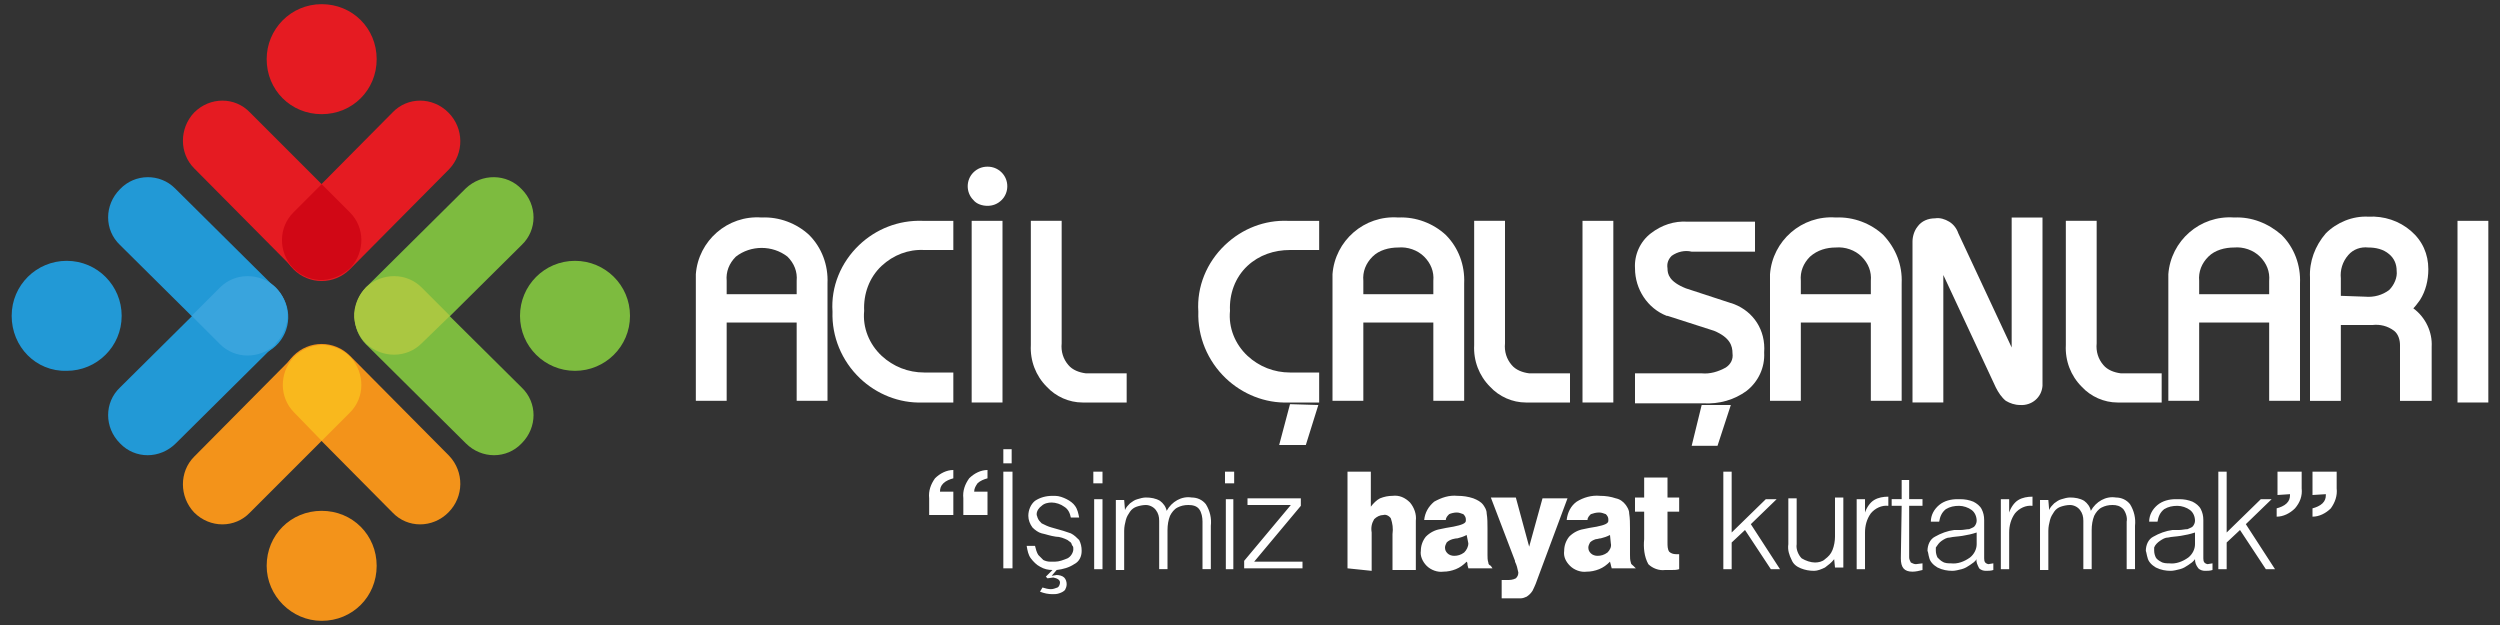 <?xml version="1.0" encoding="utf-8"?>
<!-- Generator: Adobe Illustrator 25.2.3, SVG Export Plug-In . SVG Version: 6.00 Build 0)  -->
<svg version="1.1" id="Layer_1" xmlns="http://www.w3.org/2000/svg" xmlns:xlink="http://www.w3.org/1999/xlink" x="0px" y="0px"
	 viewBox="0 0 300 75" style="enable-background:new 0 0 300 75;" xml:space="preserve">
<rect x="0" y="0" width="300" height="75" fill="#333333" stroke="none"/>
<style type="text/css">
	.st0{fill-rule:evenodd;clip-rule:evenodd;fill:#E51B22;}
	.st1{fill-rule:evenodd;clip-rule:evenodd;fill:#D10715;}
	.st2{fill-rule:evenodd;clip-rule:evenodd;fill:#7DBB3F;}
	.st3{fill-rule:evenodd;clip-rule:evenodd;fill:#AAC741;}
	.st4{fill-rule:evenodd;clip-rule:evenodd;fill:#F3931A;}
	.st5{fill-rule:evenodd;clip-rule:evenodd;fill:#F9B81D;}
	.st6{fill-rule:evenodd;clip-rule:evenodd;fill:#2299D6;}
	.st7{fill-rule:evenodd;clip-rule:evenodd;fill:#39A4DD;}
	.st8{fill:#FFFFFF;}
</style>
<path class="st0" d="M23.3,13.5L23.3,13.5c1.9-1.9,4.9-1.9,6.7,0L42,25.5c1.8,1.9,1.6,5-0.3,6.7c-1.8,1.7-4.6,1.7-6.5,0l-11.9-12
	C21.5,18.4,21.5,15.4,23.3,13.5"/>
<path class="st0" d="M53.8,13.5L53.8,13.5c-1.9-1.9-4.9-1.9-6.7,0l-11.9,12c-1.9,1.9-1.9,4.9,0,6.8c1.9,1.9,4.9,1.9,6.8,0l11.9-12
	C55.7,18.4,55.7,15.4,53.8,13.5"/>
<path class="st1" d="M38.6,22.1l-3.4,3.4c-1.8,1.8-1.8,4.7-0.1,6.6l0.1,0.1c0.8,0.8,1.9,1.3,3.1,1.4h0.5c1.2-0.1,2.3-0.6,3.2-1.4
	l0.1-0.1c1.7-1.9,1.7-4.8-0.1-6.6L38.6,22.1z"/>
<path class="st0" d="M38.6,0.5c3.7,0,6.6,2.9,6.6,6.6s-2.9,6.6-6.6,6.6S32,10.8,32,7.1c0,0,0,0,0,0C32,3.5,34.9,0.5,38.6,0.5"/>
<path class="st2" d="M62.6,53.2L62.6,53.2c1.9-1.9,1.9-4.9,0-6.7l-12-11.9c-1.9-1.9-4.9-1.8-6.7,0s-1.8,4.9,0,6.7l12,11.9
	C57.8,55.1,60.8,55.1,62.6,53.2"/>
<path class="st2" d="M62.6,22.7L62.6,22.7c1.9,1.9,1.9,4.9,0,6.7l-12,11.9c-1.9,1.8-5,1.6-6.7-0.3c-1.7-1.8-1.7-4.6,0-6.5l12-11.9
	C57.8,20.8,60.8,20.8,62.6,22.7"/>
<path class="st2" d="M75.6,37.9c0-3.7-3-6.6-6.6-6.6c-3.7,0-6.6,3-6.6,6.6c0,3.7,3,6.6,6.6,6.6S75.6,41.6,75.6,37.9L75.6,37.9"/>
<path class="st3" d="M54,37.9l-3.4-3.4c-1.8-1.8-4.7-1.8-6.6-0.1l-0.1,0.1c-0.8,0.8-1.3,1.9-1.4,3.1l0,0c0,0,0,0.1,0,0.1v0.3
	c0,0,0,0.1,0,0.1l0,0c0.1,1.2,0.6,2.3,1.4,3.1l0.1,0.1c1.9,1.7,4.8,1.7,6.6-0.1L54,37.9z"/>
<path class="st4" d="M23.3,61.5L23.3,61.5c1.9,1.9,4.9,1.9,6.7,0L42,49.5c1.8-1.9,1.6-5-0.3-6.7c-1.8-1.7-4.6-1.7-6.5,0l-11.9,12
	C21.5,56.6,21.5,59.6,23.3,61.5"/>
<path class="st4" d="M53.8,61.5L53.8,61.5c-1.9,1.9-4.9,1.9-6.7,0l-11.9-12c-1.9-1.9-1.9-4.9,0-6.8s4.9-1.9,6.8,0l0,0l11.9,12
	C55.7,56.6,55.7,59.6,53.8,61.5"/>
<path class="st4" d="M38.6,74.5c3.7,0,6.6-2.9,6.6-6.6s-2.9-6.6-6.6-6.6S32,64.2,32,67.9c0,0,0,0,0,0C32,71.5,35,74.5,38.6,74.5
	L38.6,74.5"/>
<path class="st5" d="M38.6,52.9l3.4-3.4c1.8-1.8,1.8-4.7,0.1-6.6L42,42.8c-0.8-0.8-1.9-1.3-3.1-1.4h-0.5c-1.2,0.1-2.3,0.6-3.1,1.4
	l-0.1,0.1c-1.7,1.9-1.7,4.8,0.1,6.6L38.6,52.9z"/>
<path class="st6" d="M14.4,53.2L14.4,53.2c-1.9-1.9-1.9-4.9,0-6.7l12-11.9c1.9-1.9,4.9-1.8,6.7,0c1.9,1.9,1.8,4.9,0,6.7l-12,11.9
	C19.2,55.1,16.2,55.1,14.4,53.2"/>
<path class="st6" d="M14.4,22.7L14.4,22.7c-1.9,1.9-1.9,4.9,0,6.7l12,11.9c1.8,1.9,4.8,2,6.7,0.2c1.9-1.8,2-4.8,0.2-6.7
	c-0.1-0.1-0.2-0.2-0.3-0.3l-12-11.9C19.2,20.8,16.2,20.8,14.4,22.7"/>
<path class="st6" d="M1.4,37.9c0-3.7,3-6.6,6.6-6.6c3.7,0,6.6,3,6.6,6.6c0,3.7-3,6.6-6.6,6.6c0,0,0,0,0,0
	C4.3,44.6,1.4,41.6,1.4,37.9C1.4,37.9,1.4,37.9,1.4,37.9"/>
<path class="st7" d="M23,37.9l3.4-3.4c1.8-1.8,4.7-1.8,6.6-0.1l0.1,0.1c0.8,0.8,1.3,1.9,1.4,3.1l0,0v0.5l0,0
	c-0.1,1.2-0.6,2.3-1.4,3.1L33,41.4c-1.9,1.7-4.8,1.7-6.6-0.1L23,37.9z"/>
<path class="st8" d="M103.1,29.4c-2.2,2.1-3.4,5-3.2,8c-0.1,3,1.1,5.9,3.3,8c2,1.9,4.7,3,7.5,2.9h3.7v-3.6h-3.5
	c-1.9,0-3.7-0.7-5.1-2c-1.5-1.4-2.3-3.4-2.1-5.4c-0.1-2,0.6-4,2.1-5.4c1.4-1.3,3.2-2,5.1-1.9h3.5v-3.5h-3.7
	C107.8,26.4,105.1,27.5,103.1,29.4z"/>
<path class="st8" d="M181.4,43.8c-0.6-0.7-0.9-1.6-0.8-2.6V26.5h-3.7v14.9c-0.1,1.9,0.6,3.7,1.9,5c1.1,1.2,2.7,1.9,4.3,1.9h5.3v-3.5
	h-4.9C182.7,44.7,181.9,44.4,181.4,43.8z"/>
<rect x="116.6" y="26.5" class="st8" width="3.7" height="21.8"/>
<path class="st8" d="M167.8,26.1c-4.1-0.3-7.6,2.8-7.9,6.8c0,0.3,0,0.7,0,1v14.2h3.7v-9.4h8.4v9.4h3.7V34c0.1-2.2-0.7-4.3-2.2-5.8
	C172,26.8,169.9,26,167.8,26.1z M163.6,35.3v-1.6c-0.1-1.1,0.3-2.1,1.1-2.9c0.8-0.8,2-1.1,3.1-1.1c1.1-0.1,2.3,0.3,3.1,1.1
	c0.8,0.8,1.2,1.8,1.1,2.9v1.6H163.6z"/>
<path class="st8" d="M91.4,26.1c-4.1-0.3-7.6,2.8-7.9,6.8c0,0.3,0,0.7,0,1v14.2h3.7v-9.4h8.4v9.4h3.7V34c0.1-2.2-0.7-4.3-2.2-5.8
	C95.6,26.8,93.5,26,91.4,26.1z M87.2,35.3v-1.6c-0.1-1.1,0.3-2.1,1.1-2.9c1.8-1.4,4.4-1.4,6.2,0c0.8,0.8,1.2,1.8,1.1,2.9v1.6H87.2z"
	/>
<path class="st8" d="M128.2,43.8c-0.6-0.7-0.9-1.6-0.8-2.6V26.5h-3.7v14.9c-0.1,1.9,0.6,3.7,1.9,5c1.1,1.2,2.7,1.9,4.3,1.9h5.3v-3.5
	h-4.9C129.5,44.7,128.7,44.4,128.2,43.8z"/>
<path class="st8" d="M147,29.4c-2.2,2.1-3.4,5-3.2,8c-0.1,3,1.1,5.9,3.3,8c2,1.9,4.7,3,7.5,2.9h3.7v-3.6h-3.5c-1.9,0-3.7-0.7-5.1-2
	c-1.5-1.4-2.3-3.4-2.1-5.4c-0.1-2,0.6-4,2.1-5.4c1.4-1.3,3.2-1.9,5.1-1.9h3.5v-3.5h-3.8C151.8,26.4,149.1,27.4,147,29.4z"/>
<rect x="294.9" y="26.5" class="st8" width="3.7" height="21.8"/>
<path class="st8" d="M241.4,41.7L235,28l0,0c-0.2-0.6-0.6-1.1-1.1-1.4c-0.5-0.3-1.1-0.5-1.7-0.4c-0.8,0-1.6,0.3-2.1,1
	c-0.4,0.5-0.6,1.2-0.6,1.8v19.3h3.7V33l6.3,13.5c0.3,0.6,0.7,1.2,1.2,1.6c0.5,0.3,1.1,0.5,1.7,0.5c1.4,0.1,2.6-0.9,2.7-2.3
	c0-0.1,0-0.2,0-0.4V26.1h-3.7V41.7z"/>
<path class="st8" d="M268.1,26.1c-4.1-0.3-7.6,2.8-7.9,6.8c0,0.3,0,0.7,0,1v14.2h3.7v-9.4h8.4v9.4h3.7V34c0.1-2.2-0.7-4.3-2.2-5.8
	C272.2,26.8,270.2,26,268.1,26.1z M263.9,35.3v-1.6c-0.1-1.1,0.3-2.1,1.1-2.9c0.8-0.8,2-1.1,3.1-1.1c1.1-0.1,2.3,0.3,3.1,1.1
	c0.8,0.8,1.2,1.8,1.1,2.9v1.6H263.9z"/>
<path class="st8" d="M252.4,43.8c-0.6-0.7-0.9-1.6-0.8-2.6V26.5h-3.7v14.9c-0.1,1.9,0.6,3.7,1.9,5c1.1,1.2,2.7,1.9,4.3,1.9h5.3v-3.5
	h-4.9C253.7,44.7,252.9,44.4,252.4,43.8z"/>
<path class="st8" d="M289.6,37c0.3-0.3,0.5-0.6,0.8-1c0.7-1.1,1-2.4,1-3.7c0-1.8-0.7-3.4-2.1-4.6c-1.4-1.2-3.2-1.8-5.1-1.7
	c-1.9-0.1-3.8,0.7-5.1,2c-1.3,1.5-2,3.4-1.9,5.3v14.8h3.7v-9.1h3.8c0.9-0.1,1.8,0.1,2.6,0.7c0.5,0.4,0.7,1.1,0.7,1.7v6.7h3.8v-6.5
	C291.9,39.9,291.1,38.1,289.6,37z M280.9,35.5v-2.1c-0.1-1,0.2-2,0.9-2.8c0.6-0.7,1.5-1,2.4-0.9c0.9,0,1.8,0.2,2.5,0.8
	c0.6,0.5,0.9,1.2,0.9,2c0.1,0.8-0.3,1.7-0.9,2.3c-0.8,0.6-1.8,0.9-2.9,0.8L280.9,35.5z"/>
<rect x="189.9" y="26.5" class="st8" width="3.7" height="21.8"/>
<path class="st8" d="M208.1,36.5l-5.8-1.9c-2-0.8-2.2-1.7-2.2-2.4c-0.1-0.6,0.1-1.1,0.5-1.5c0.7-0.5,1.6-0.7,2.4-0.5h7.6v-3.6h-8.1
	c-1.6-0.1-3.1,0.4-4.4,1.4c-1.3,1-2,2.6-1.9,4.2c0,2.5,1.5,4.8,3.8,5.7l0.1,0l5.6,1.8c1.9,0.8,2.2,1.8,2.2,2.7
	c0.1,0.7-0.2,1.3-0.8,1.7c-0.9,0.5-1.9,0.8-2.9,0.7h-8v3.6h8.2c1.9,0.1,3.7-0.4,5.2-1.5c1.4-1.1,2.2-2.8,2.1-4.6
	C211.9,39.6,210.4,37.4,208.1,36.5z"/>
<path class="st8" d="M220.3,26.1c-4.1-0.3-7.6,2.8-7.9,6.8c0,0.3,0,0.7,0,1v14.2h3.7v-9.4h8.4v9.4h3.7V34c0.1-2.2-0.7-4.2-2.2-5.8
	C224.5,26.8,222.4,26,220.3,26.1z M220.3,29.7c1.1-0.1,2.3,0.3,3.1,1.1c0.8,0.8,1.2,1.8,1.1,2.9v1.6h-8.4v-1.6
	c-0.1-1.1,0.3-2.1,1.1-2.9C218.1,30,219.2,29.7,220.3,29.7z"/>
<path class="st8" d="M118.5,20c-0.6,0-1.2,0.2-1.7,0.7c-0.9,0.9-0.9,2.4,0,3.3c0.4,0.5,1.1,0.7,1.7,0.7c0.6,0,1.2-0.2,1.7-0.7
	c0.9-0.9,0.9-2.4,0-3.3C119.7,20.2,119.1,20,118.5,20z"/>
<polygon class="st8" points="153.5,53.4 156.7,53.4 158.2,48.6 154.8,48.5 "/>
<polygon class="st8" points="203,53.5 206.1,53.5 207.7,48.6 204.2,48.6 "/>
<path class="st8" d="M273.3,59.4v-2.8h2.9v2c0.1,0.9-0.2,1.7-0.8,2.4c-0.6,0.6-1.4,1-2.2,1v-1c0.4-0.1,0.9-0.3,1.2-0.6
	c0.3-0.3,0.4-0.6,0.4-1v-0.1L273.3,59.4z M277.5,59.4v-2.8h2.9v2c0.1,0.9-0.2,1.7-0.7,2.4c-0.6,0.6-1.4,1-2.2,1v-1
	c0.4-0.1,0.9-0.3,1.2-0.6c0.3-0.3,0.4-0.6,0.4-1v-0.1L277.5,59.4z M196.2,61.4v-1.7h1.1v-2.4h2.8v2.4h1.4v1.7h-1.4v3.7
	c0,0.4,0,0.8,0.2,1.1c0.2,0.2,0.5,0.3,0.8,0.3h0.4v1.8c-0.3,0.1-0.6,0.1-0.9,0.1s-0.6,0-0.8,0c-0.7,0.1-1.5-0.2-2-0.7
	c-0.5-0.9-0.6-2-0.5-3v-3.3L196.2,61.4z M196.3,68.2h-2.9c0-0.1-0.1-0.3-0.1-0.4s-0.1-0.3-0.1-0.4c-0.4,0.4-0.8,0.7-1.3,0.9
	c-0.5,0.2-1,0.3-1.5,0.3c-0.7,0.1-1.5-0.2-2-0.7c-0.5-0.5-0.8-1.1-0.7-1.8c0-0.6,0.2-1.2,0.6-1.7c0.5-0.5,1.1-0.8,1.7-0.9
	c0.4-0.1,1-0.2,1.6-0.3c1-0.2,1.4-0.4,1.4-0.7v-0.2c0-0.2-0.1-0.4-0.3-0.6c-0.3-0.1-0.5-0.2-0.8-0.2c-0.4,0-0.7,0.1-1,0.2
	c-0.2,0.2-0.4,0.4-0.4,0.7H188c0.1-0.9,0.5-1.7,1.2-2.2c0.8-0.5,1.8-0.8,2.8-0.7c0.7,0,1.3,0.1,1.9,0.3c0.5,0.1,0.9,0.4,1.2,0.8
	c0.2,0.3,0.4,0.6,0.4,1c0.1,0.6,0.1,1.2,0.1,1.8v3.2c0,0.3,0,0.6,0.1,0.9c0,0.2,0.2,0.3,0.3,0.4L196.3,68.2z M193.2,64.2
	c-0.4,0.2-0.7,0.3-1.1,0.4c-0.2,0-0.4,0.1-0.6,0.1c-0.3,0.1-0.5,0.2-0.7,0.4c-0.1,0.2-0.2,0.4-0.2,0.6c0,0.3,0.1,0.5,0.3,0.7
	c0.2,0.2,0.5,0.3,0.8,0.3c0.4,0,0.8-0.1,1.2-0.4c0.3-0.3,0.5-0.7,0.4-1.1L193.2,64.2z M184.6,69.2c-0.2,0.6-0.4,1.1-0.7,1.7
	c-0.2,0.3-0.4,0.5-0.7,0.7c-0.2,0.1-0.5,0.2-0.7,0.2c-0.3,0-0.8,0-1.5,0h-0.8v-2.2h0.6c0.4,0,0.7,0,1.1-0.2c0.2-0.2,0.3-0.4,0.3-0.7
	c-0.1-0.5-0.2-0.9-0.4-1.3v-0.1l-2.9-7.6h3l1.6,5.9l1.6-5.8h3L184.6,69.2z M179.1,68.2h-2.9c0-0.1-0.1-0.3-0.1-0.4s0-0.3-0.1-0.4
	c-0.4,0.4-0.8,0.7-1.3,0.9c-0.5,0.2-1,0.3-1.5,0.3c-0.7,0.1-1.5-0.2-2-0.7c-0.5-0.5-0.8-1.2-0.7-1.8c0-0.6,0.2-1.2,0.6-1.7
	c0.5-0.5,1.1-0.8,1.7-0.9c0.4-0.1,1-0.2,1.6-0.3c1-0.2,1.5-0.4,1.5-0.7v-0.2c0-0.2-0.1-0.4-0.3-0.6c-0.3-0.1-0.5-0.2-0.8-0.2
	c-0.3,0-0.7,0.1-0.9,0.2c-0.2,0.2-0.4,0.4-0.4,0.7h-2.6c0.1-0.9,0.5-1.6,1.2-2.2c0.9-0.5,1.8-0.8,2.8-0.7c0.7,0,1.3,0.1,1.9,0.3
	c0.5,0.2,0.9,0.4,1.2,0.8c0.2,0.3,0.4,0.6,0.4,1c0.1,0.6,0.1,1.2,0.1,1.8v3.2c0,0.3,0,0.6,0.1,0.9c0,0.2,0.1,0.3,0.3,0.4L179.1,68.2
	z M176,64.2c-0.4,0.2-0.7,0.3-1.1,0.4c-0.3,0-0.5,0.1-0.6,0.1c-0.3,0.1-0.5,0.2-0.7,0.4c-0.1,0.2-0.2,0.4-0.2,0.6
	c0,0.3,0.1,0.5,0.3,0.7c0.2,0.2,0.5,0.3,0.8,0.3c0.4,0,0.8-0.1,1.2-0.4c0.3-0.3,0.5-0.7,0.5-1.1L176,64.2z M161.7,68.2V56.6h2.8v4.2
	c0.3-0.4,0.7-0.8,1.1-1c0.5-0.2,1-0.3,1.5-0.3c0.8-0.1,1.5,0.2,2.1,0.8c0.5,0.6,0.8,1.4,0.7,2.2v5.9h-2.8v-4.3
	c0.1-0.7,0-1.3-0.2-1.9c-0.2-0.3-0.6-0.5-0.9-0.4c-0.4,0-0.8,0.2-1.1,0.5c-0.3,0.5-0.4,1-0.3,1.6v4.6L161.7,68.2z M267.2,65.1v3.2
	h-1V56.6h1v7.3l4.1-4h1.3l-3.1,3l3.5,5.4h-1.1l-3.1-4.7L267.2,65.1z M263.4,67.1c-0.2,0.3-0.5,0.5-0.8,0.7c-0.3,0.2-0.6,0.4-1,0.5
	c-0.4,0.1-0.8,0.2-1.1,0.2c-0.6,0-1.2-0.1-1.8-0.4c-0.5-0.3-0.9-0.7-1-1.2c-0.1-0.3-0.1-0.5-0.2-0.8c0-0.7,0.3-1.4,0.9-1.7
	c0.7-0.4,1.5-0.7,2.3-0.8h0.8c0.3,0,0.7-0.1,1-0.1c0.2-0.1,0.5-0.2,0.6-0.3c0.2-0.2,0.3-0.5,0.3-0.7c0-0.5-0.2-1-0.6-1.3
	c-0.4-0.3-1-0.5-1.5-0.5c-0.6,0-1.1,0.1-1.6,0.4c-0.5,0.4-0.7,0.9-0.8,1.5h-1c0-0.8,0.4-1.5,1-2c0.6-0.5,1.4-0.7,2.2-0.7h0.2h0.2
	c0.6,0,1.1,0.1,1.6,0.3c0.4,0.2,0.8,0.5,1,0.9c0.2,0.4,0.3,0.8,0.3,1.3V67c0,0.4,0.1,0.6,0.5,0.7l0.6-0.1v0.8
	c-0.3,0.1-0.6,0.1-0.9,0.1c-0.3,0-0.6-0.1-0.8-0.3C263.5,67.8,263.4,67.5,263.4,67.1L263.4,67.1z M263.4,63.9
	c-0.6,0.2-1.1,0.3-1.7,0.4c-0.6,0.1-1.1,0.1-1.5,0.2c-0.4,0-0.7,0.2-1,0.4c-0.3,0.2-0.6,0.5-0.7,0.8c0,0.1,0,0.1,0,0.2
	c0,0.1,0,0.2,0,0.2c0,0.3,0.1,0.6,0.2,0.8c0.1,0.2,0.4,0.4,0.6,0.5c0.3,0.2,0.7,0.2,1,0.2c0.8,0.1,1.6-0.2,2.3-0.7
	c0.5-0.4,0.8-1,0.8-1.6V63.9z M245.9,61.2c0.1-0.3,0.4-0.6,0.6-0.8c0.3-0.2,0.5-0.4,0.9-0.5c0.3-0.1,0.7-0.2,1-0.2
	c0.6,0,1.2,0.1,1.7,0.4c0.4,0.3,0.7,0.7,0.8,1.2c0.6-1.1,1.8-1.8,3-1.6c0.7,0,1.3,0.3,1.7,0.8c0.5,0.8,0.7,1.7,0.6,2.6v5.2h-1v-5.7
	c0.1-0.5-0.1-1.1-0.4-1.5c-0.4-0.4-0.8-0.5-1.3-0.5c-0.5,0-0.9,0.1-1.3,0.3c-0.4,0.2-0.7,0.6-0.9,1c-0.2,0.5-0.3,1.1-0.3,1.7v4.7h-1
	v-5.8c0-0.5-0.1-0.9-0.4-1.3c-0.3-0.4-0.8-0.6-1.2-0.6c-0.4,0-0.8,0.1-1.1,0.2c-0.3,0.1-0.6,0.3-0.8,0.6c-0.2,0.3-0.4,0.6-0.5,1
	c-0.1,0.4-0.2,0.8-0.2,1.3v4.7h-1v-8.4h1L245.9,61.2z M241.1,61.5c0.2-0.6,0.6-1.2,1.1-1.5c0.5-0.3,1.1-0.4,1.7-0.4v1.1
	c-0.8-0.1-1.6,0.3-2.1,0.9c-0.5,0.7-0.7,1.5-0.7,2.3v4.4h-1v-8.4h1L241.1,61.5z M237.2,67.1c-0.2,0.3-0.5,0.5-0.8,0.7
	c-0.3,0.2-0.6,0.4-1,0.5c-0.4,0.1-0.8,0.2-1.1,0.2c-0.6,0-1.2-0.1-1.8-0.4c-0.5-0.3-0.9-0.7-1-1.2c-0.1-0.3-0.1-0.6-0.2-0.8
	c0-0.7,0.3-1.4,0.9-1.7c0.7-0.4,1.5-0.7,2.3-0.8h0.8c0.3,0,0.7-0.1,1-0.1c0.2-0.1,0.5-0.2,0.6-0.3c0.2-0.2,0.3-0.5,0.3-0.7
	c0-0.5-0.2-1-0.6-1.3c-0.4-0.3-1-0.5-1.5-0.5c-0.6,0-1.1,0.1-1.6,0.4c-0.5,0.4-0.7,0.9-0.8,1.5h-1c0-0.8,0.4-1.5,1-2
	c0.6-0.5,1.4-0.7,2.2-0.7h0.1h0.2c0.6,0,1.1,0.1,1.6,0.3c0.4,0.2,0.8,0.5,1,0.9c0.2,0.4,0.3,0.8,0.3,1.3V67c0,0.4,0.1,0.6,0.5,0.7
	l0.6-0.1v0.8c-0.3,0.1-0.6,0.1-0.9,0.1c-0.3,0-0.6-0.1-0.8-0.3C237.3,67.8,237.1,67.4,237.2,67.1L237.2,67.1z M237.2,63.9
	c-0.6,0.2-1.1,0.3-1.7,0.4c-0.6,0.1-1.1,0.1-1.5,0.2c-0.4,0-0.7,0.2-1,0.4c-0.3,0.2-0.5,0.5-0.7,0.8c0,0,0,0.1,0,0.2s0,0.2,0,0.2
	c0,0.3,0.1,0.6,0.2,0.8c0.2,0.2,0.4,0.4,0.6,0.5c0.3,0.2,0.7,0.2,1,0.2c0.8,0.1,1.6-0.2,2.3-0.7c0.5-0.4,0.8-1,0.8-1.6V63.9z
	 M228.2,60.7H227v-0.8h1.2v-2.3h0.9v2.3h1.6v0.8h-1.6v6.2c0,0.2,0.1,0.4,0.2,0.6c0.2,0.1,0.4,0.2,0.6,0.2l0.8-0.1v0.8
	c-0.4,0.1-0.8,0.2-1.2,0.2c-1,0-1.4-0.5-1.4-1.6L228.2,60.7z M223.8,61.5c0.2-0.6,0.6-1.2,1.1-1.5c0.5-0.3,1.1-0.4,1.7-0.4v1.1
	c-0.8-0.1-1.6,0.3-2.1,0.9c-0.5,0.7-0.7,1.5-0.7,2.3v4.4h-1v-8.4h1L223.8,61.5z M220.1,67.1c-0.3,0.4-0.7,0.7-1.1,1
	c-0.4,0.2-0.9,0.4-1.3,0.4c-0.6,0-1.1-0.1-1.6-0.3c-0.5-0.2-0.9-0.5-1.1-1c-0.3-0.6-0.5-1.2-0.4-1.9v-5.5h1v5.5
	c-0.1,0.6,0.2,1.3,0.6,1.7c0.5,0.3,1.1,0.5,1.6,0.5c0.4,0,0.9-0.1,1.2-0.4c0.4-0.3,0.7-0.6,0.9-1.1c0.2-0.5,0.3-1.1,0.3-1.6v-4.7h1
	v8.4h-1L220.1,67.1z M207.8,65.1v3.2h-1V56.6h1v7.3l4.1-4h1.3l-3.1,3l3.5,5.4h-1.1l-3.1-4.7L207.8,65.1z M150.5,67.4h5.8v0.8h-7
	v-0.9l5.6-6.7h-5.2v-0.8h6.4v0.9L150.5,67.4z M147,56.6h1.1V58H147V56.6z M147.1,59.9h0.9v8.4h-0.9V59.9z M135,61.2
	c0.1-0.3,0.4-0.6,0.6-0.8c0.3-0.2,0.5-0.4,0.9-0.5c0.3-0.1,0.7-0.2,1-0.2c0.6,0,1.2,0.1,1.7,0.4c0.4,0.3,0.7,0.7,0.8,1.2
	c0.6-1.1,1.8-1.8,3-1.6c0.7,0,1.3,0.3,1.7,0.8c0.5,0.8,0.7,1.7,0.6,2.6v5.2h-1v-5.7c0-0.5-0.1-1.1-0.4-1.5c-0.3-0.4-0.8-0.5-1.3-0.5
	c-0.5,0-0.9,0.1-1.3,0.3c-0.4,0.2-0.7,0.6-0.9,1c-0.2,0.5-0.3,1.1-0.3,1.7v4.7h-1v-5.8c0-0.5-0.1-0.9-0.4-1.3
	c-0.3-0.4-0.8-0.6-1.2-0.6c-0.4,0-0.8,0.1-1.1,0.2c-0.3,0.1-0.6,0.3-0.8,0.6c-0.2,0.3-0.4,0.6-0.5,1c-0.1,0.4-0.2,0.8-0.2,1.3v4.7
	h-1v-8.4h1L135,61.2z M131.2,56.6h1.1V58h-1.1V56.6z M131.3,59.9h1v8.4h-1V59.9z M126.3,68.4c-0.5,0-1-0.1-1.5-0.4
	c-0.4-0.2-0.8-0.6-1.1-1c-0.3-0.4-0.4-0.9-0.5-1.5h1c0.1,0.4,0.2,0.8,0.4,1.1c0.2,0.2,0.4,0.4,0.6,0.6c0.2,0.1,0.5,0.2,0.8,0.2h0.3
	h0.3c0.5,0,1-0.2,1.5-0.4c0.4-0.2,0.7-0.7,0.7-1.1c0-0.2,0-0.3-0.1-0.4c-0.1-0.1-0.1-0.3-0.2-0.4c-0.1-0.1-0.3-0.2-0.4-0.3
	c-0.4-0.2-0.9-0.4-1.4-0.4c-0.7-0.1-1.2-0.3-1.7-0.4c-0.4-0.1-0.8-0.4-1.1-0.7c-0.3-0.4-0.5-0.9-0.5-1.4c0-0.7,0.3-1.4,0.8-1.8
	c0.6-0.4,1.3-0.6,2.1-0.6h0.3c0.5,0,1,0.2,1.4,0.4c0.4,0.2,0.8,0.5,1,0.8c0.3,0.4,0.4,0.9,0.5,1.4h-1c-0.1-0.5-0.3-1-0.8-1.3
	c-0.4-0.3-1-0.5-1.5-0.5c-0.4,0-0.9,0.1-1.2,0.4c-0.3,0.2-0.6,0.6-0.6,1c0,0.2,0.1,0.3,0.1,0.4c0.1,0.3,0.3,0.5,0.5,0.7
	c0.4,0.2,0.8,0.4,1.2,0.5l1.4,0.4c0.3,0.1,0.6,0.2,0.9,0.3c0.4,0.2,0.7,0.5,1,0.8c0.2,0.4,0.3,0.8,0.3,1.3c0,0.7-0.3,1.3-0.9,1.6
	c-0.6,0.4-1.3,0.6-2.1,0.7l-0.6,0.7l0.6-0.1c0.3,0,0.7,0.1,0.9,0.3c0.2,0.2,0.3,0.5,0.3,0.8c0,0.3-0.1,0.5-0.2,0.7
	c-0.2,0.2-0.4,0.3-0.7,0.4c-0.3,0.1-0.5,0.1-0.8,0.1c-0.5,0-1-0.1-1.5-0.3l0.3-0.5c0.3,0.1,0.7,0.2,1,0.2c0.3,0,0.5-0.1,0.8-0.2
	c0.2-0.1,0.3-0.4,0.3-0.6c0-0.3-0.3-0.5-0.8-0.6l-0.7,0.1l-0.2-0.2L126.3,68.4z M120.4,53.9h1v1.7h-1V53.9z M120.4,56.6h1.1v11.6
	h-1.1V56.6z M114.4,59v2.8h-2.9v-2c-0.1-0.9,0.2-1.7,0.7-2.4c0.6-0.6,1.4-1,2.2-1v1c-0.4,0.1-0.9,0.3-1.2,0.6
	c-0.3,0.3-0.4,0.6-0.4,1v0H114.4z M118.5,59v2.8h-2.9v-2c-0.1-0.9,0.2-1.7,0.7-2.4c0.6-0.6,1.4-1,2.2-1v1c-0.4,0.1-0.9,0.3-1.2,0.6
	c-0.2,0.3-0.4,0.6-0.4,1v0H118.5z"/>
</svg>
